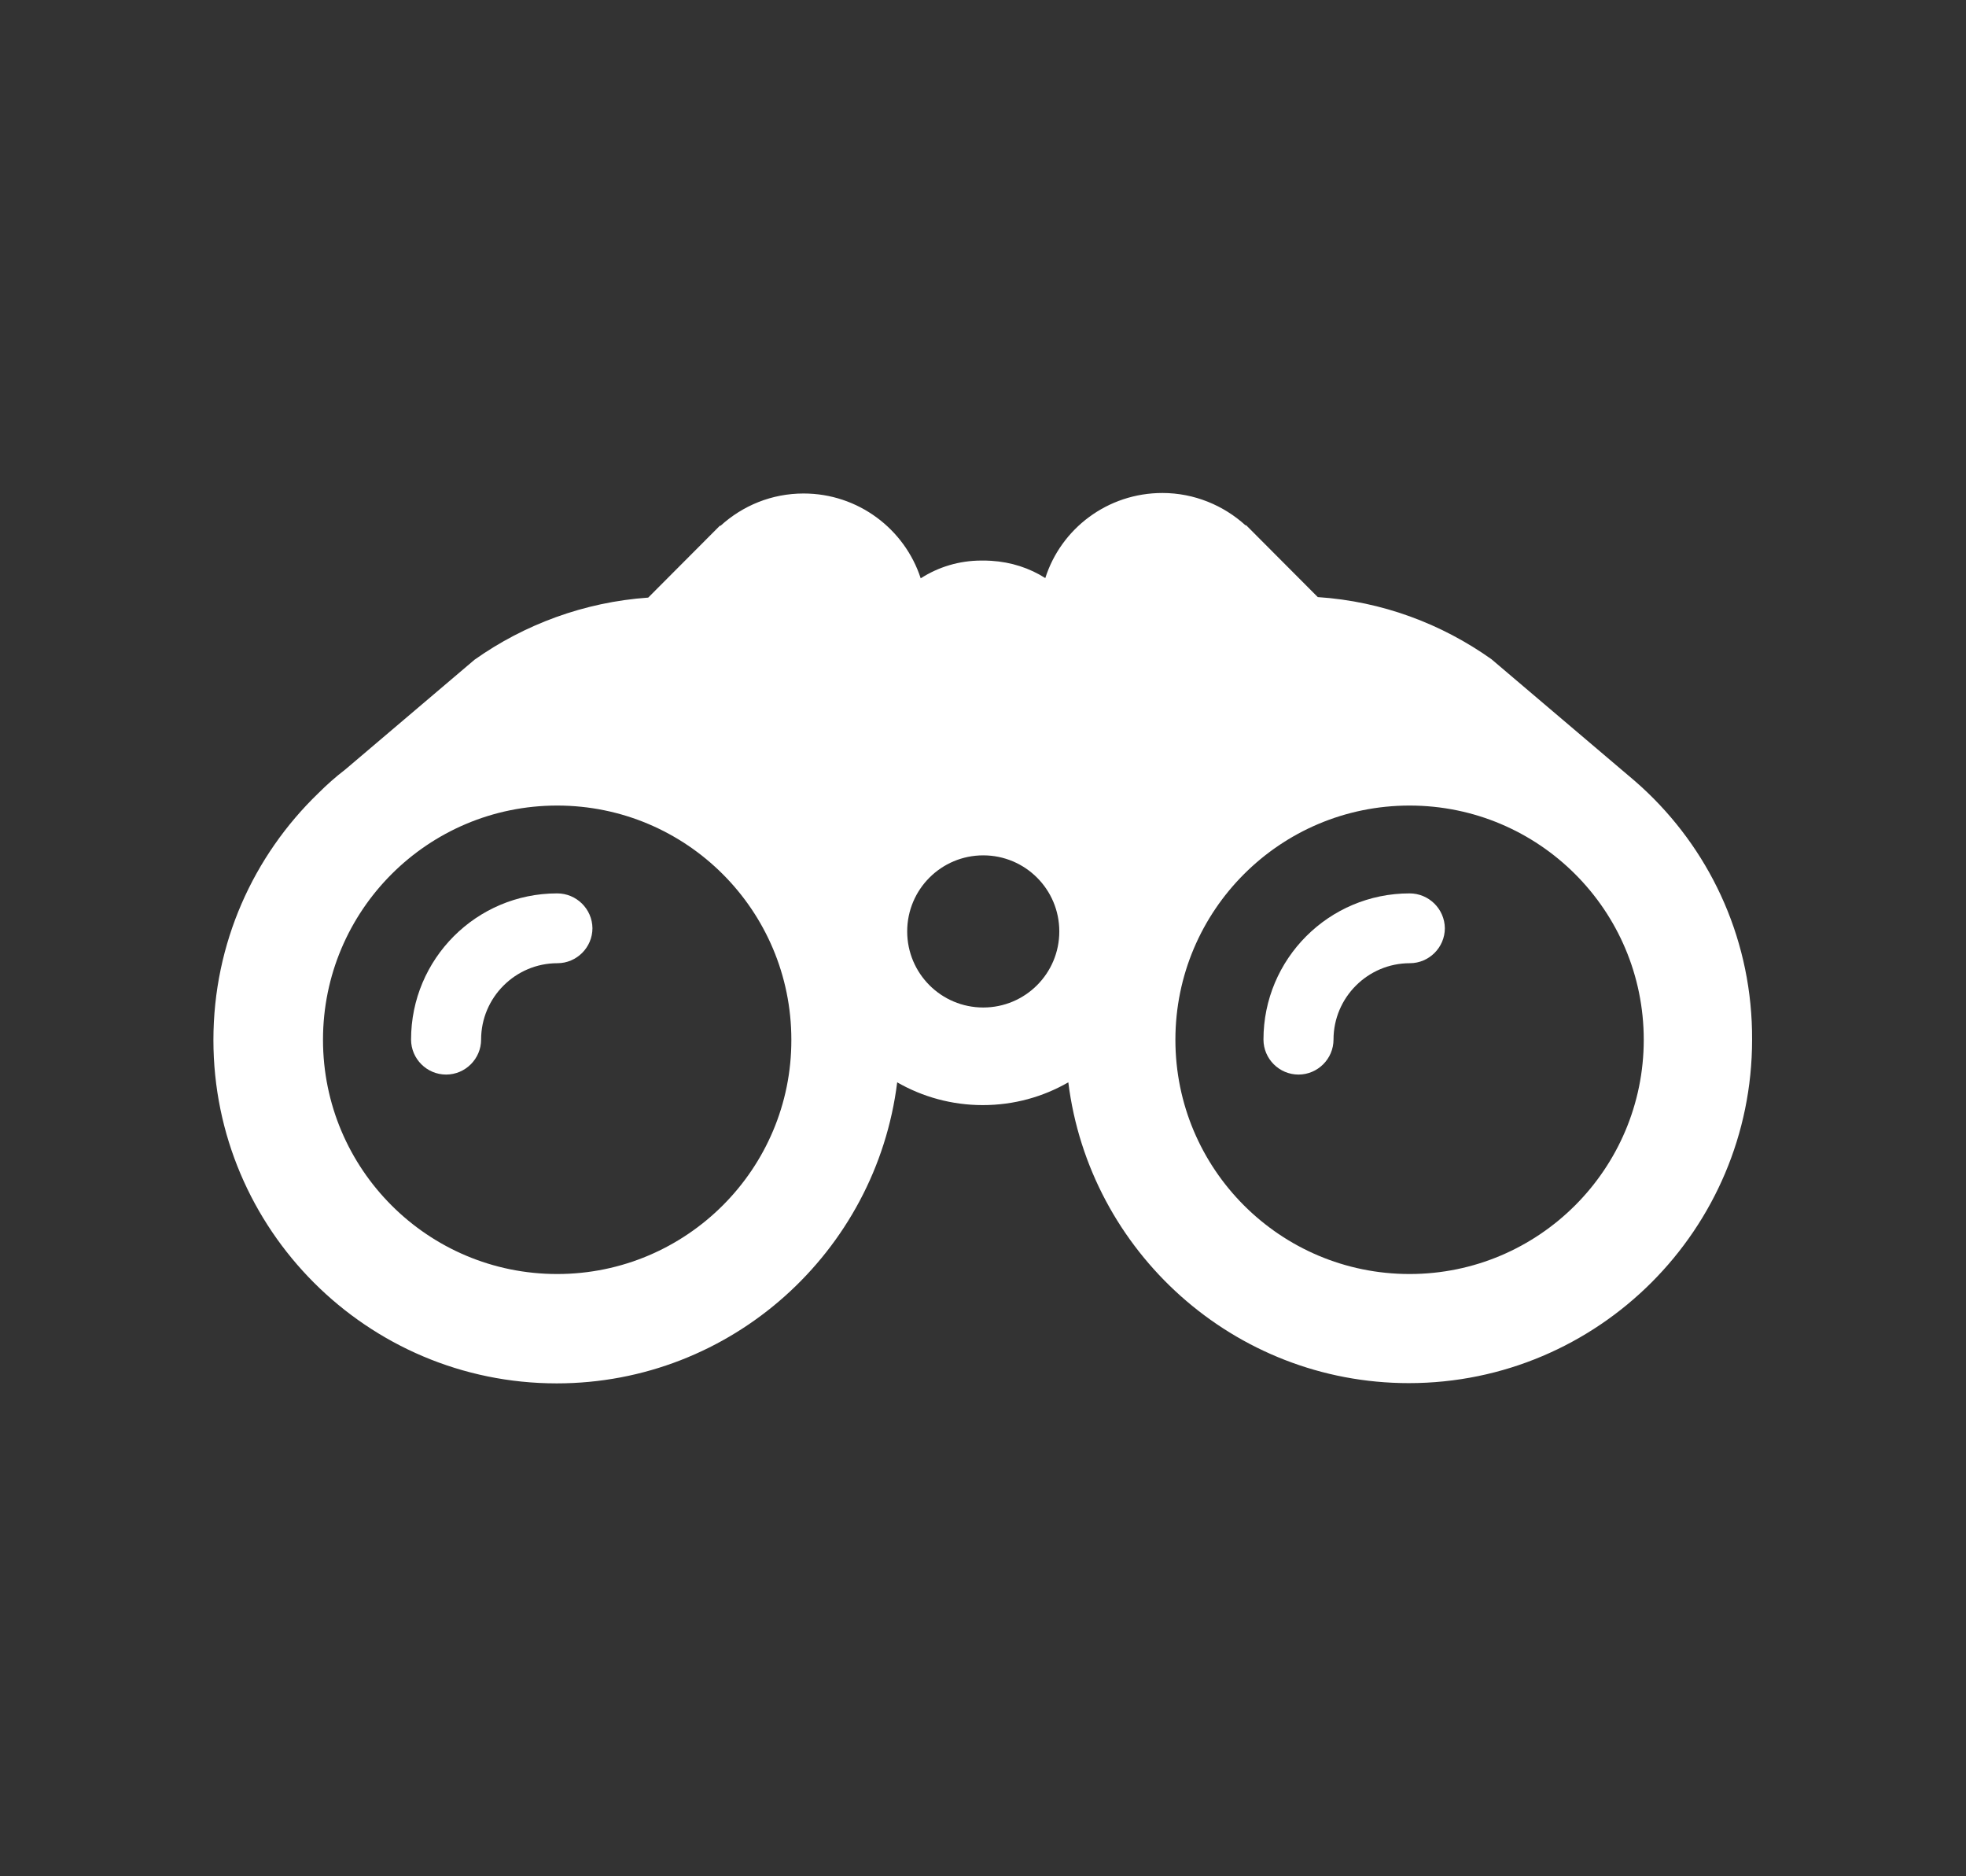 <?xml version="1.0" encoding="UTF-8"?> <!-- Generator: Adobe Illustrator 24.3.0, SVG Export Plug-In . SVG Version: 6.00 Build 0) --> <svg xmlns="http://www.w3.org/2000/svg" xmlns:xlink="http://www.w3.org/1999/xlink" version="1.1" id="Layer_1" x="0px" y="0px" viewBox="0 0 78.58 74.97" style="enable-background:new 0 0 78.58 74.97;" xml:space="preserve"><rect x="0" y="0" width="78.58" height="74.97" fill="#333333" stroke="none"/> <style type="text/css"> .st0{fill:#FFFFFF;} </style> <g> <g> <g id="XMLID_1_"> <path id="XMLID_4_" class="st0" d="M56.34,35.7c-3.23,0-5.84,2.62-5.84,5.84c0,0.77,0.63,1.4,1.4,1.4s1.4-0.63,1.4-1.4 c0-1.68,1.37-3.05,3.05-3.05c0.77,0,1.4-0.63,1.4-1.4C57.74,36.32,57.11,35.7,56.34,35.7z"></path> <path id="XMLID_3_" class="st0" d="M65.86,31.68c-0.34-0.33-0.71-0.64-1.08-0.95l0,0l-5.17-4.39c-1.99-1.41-4.36-2.31-6.94-2.48 l0.28,0.28l-3.14-3.15h-0.03c-0.87-0.79-2.04-1.29-3.32-1.29c-2.19,0-4.05,1.42-4.68,3.4c-0.63-0.4-1.36-0.64-2.16-0.69 c-0.13-0.01-0.26-0.01-0.39-0.01c-0.9,0-1.73,0.26-2.43,0.71c-0.64-1.97-2.5-3.39-4.68-3.39c-1.27,0-2.43,0.48-3.32,1.29h-0.03 l-3.14,3.15l0.28-0.28c-2.57,0.18-4.96,1.08-6.94,2.48l-5.17,4.39l0,0c-0.38,0.29-0.74,0.61-1.08,0.95 c-2.59,2.5-4.19,5.99-4.19,9.86c0,7.57,6.15,13.72,13.72,13.72c6.99,0,12.77-5.26,13.61-12.03c1.01,0.58,2.18,0.91,3.42,0.91 c1.25,0,2.41-0.33,3.42-0.91c0.84,6.76,6.62,12.02,13.61,12.02c7.57,0,13.72-6.15,13.72-13.72 C70.05,37.67,68.45,34.17,65.86,31.68z M22.27,50.91c-5.17,0-9.36-4.19-9.36-9.36s4.19-9.36,9.36-9.36s9.36,4.19,9.36,9.36 C31.64,46.71,27.44,50.91,22.27,50.91z M39.3,40.26c-1.68,0-3.04-1.36-3.04-3.04s1.36-3.04,3.04-3.04c1.68,0,3.04,1.36,3.04,3.04 S40.98,40.26,39.3,40.26z M56.34,50.91c-5.17,0-9.36-4.19-9.36-9.36s4.19-9.36,9.36-9.36s9.36,4.19,9.36,9.36 C65.7,46.71,61.51,50.91,56.34,50.91z"></path> <path id="XMLID_2_" class="st0" d="M22.27,35.7c-3.23,0-5.84,2.62-5.84,5.84c0,0.77,0.63,1.4,1.4,1.4c0.77,0,1.4-0.63,1.4-1.4 c0-1.68,1.37-3.05,3.05-3.05c0.77,0,1.4-0.63,1.4-1.4C23.67,36.32,23.04,35.7,22.27,35.7z"></path> </g> </g> </g> <g> <g> <g> <path class="st0" d="M239.11,75.23V56.7c0-1.11-0.9-2.02-2.02-2.02c-1.11,0-2.02,0.9-2.02,2.02v18.53 c-2.34,0.84-4.04,3.05-4.04,5.68s1.69,4.85,4.04,5.68v20.55c0,4.45-3.62,8.07-8.07,8.07c-4.45,0-8.07-3.62-8.07-8.07v-5.4 l2.65,2.51c0.81,0.77,2.09,0.73,2.85-0.08c0.76-0.81,0.73-2.09-0.08-2.85l-6.05-5.73c-0.59-0.56-1.44-0.71-2.19-0.39 s-1.21,1.05-1.21,1.86v10.09c0,6.67,5.43,12.11,12.11,12.11c6.67,0,12.11-5.43,12.11-12.11V86.59c2.34-0.84,4.04-3.05,4.04-5.68 S241.45,76.07,239.11,75.23z M237.09,82.93c-1.11,0-2.02-0.9-2.02-2.02s0.9-2.02,2.02-2.02c1.11,0,2.02,0.9,2.02,2.02 S238.2,82.93,237.09,82.93z"></path> </g> </g> <g> <g> <path class="st0" d="M263.79,103.03c4.91-6.3,7.6-13.99,7.6-22.12c0-1.31-0.08-2.61-0.22-3.89c-3.83,1.43-7.85,2.21-11.89,2.21 c-4.04,0-8.05-0.77-11.89-2.2c-0.14,1.28-0.22,2.58-0.22,3.89c0,8.12,2.69,15.81,7.6,22.12l-7.34,13.22 c-0.42,0.75-0.32,1.67,0.25,2.31c0.56,0.64,1.46,0.86,2.26,0.54l9.33-3.74l9.34,3.74c0.25,0.1,0.5,0.15,0.75,0.15 c0.57,0,1.12-0.24,1.51-0.69c0.56-0.64,0.67-1.57,0.25-2.31L263.79,103.03z"></path> </g> </g> <g> <g> <path class="st0" d="M260.7,55.27c-0.79-0.78-2.06-0.78-2.84,0c-4.97,4.93-8.3,11.06-9.79,17.73c7.19,2.9,15.24,2.9,22.42,0 C269.01,66.33,265.68,60.2,260.7,55.27z M261.38,70.82c-1.11,0-2.04-0.9-2.04-2.02s0.88-2.02,2-2.02h0.04 c1.11,0,2.02,0.9,2.02,2.02S262.5,70.82,261.38,70.82z"></path> </g> </g> </g> <g> <g> <g> <path class="st0" d="M639.98,89.92c0.75-0.18,1.28-0.88,1.25-1.65c-0.05-1.29-0.07-2.17-0.07-2.33c0.03-2.61,0.51-5.32,0.99-7.88 c0.85-4.59,1.74-9.33-0.03-14.03c-0.91-2.42-2.46-4.4-4.36-5.55c-2.16-1.32-4.61-1.52-7.08-0.6c-2.91,1.08-5.34,3.15-7.02,5.98 c-1.48,2.49-2.38,5.52-2.6,8.77c-0.12,1.81-0.04,3.53,0.27,5.23c0.09,0.51,0.58,0.86,1.1,0.76c0.51-0.09,0.86-0.58,0.76-1.1 c-0.28-1.55-0.36-3.12-0.24-4.77c0.44-6.42,3.58-11.32,8.39-13.11c4.31-1.61,7.63,1.38,9.01,5.05c2.05,5.45,0.1,11.25-0.69,16.73 c-0.22,1.49-0.36,2.99-0.38,4.5c0,0.2,0.02,0.95,0.06,2.22c-2.28,0.57-8.78,2.36-11.09,3c-0.68-1.71-1.34-3.26-1.93-4.64 c-0.78-1.83-1.46-3.4-2.01-4.94c-0.18-0.49-0.72-0.75-1.21-0.57c-0.49,0.18-0.75,0.72-0.57,1.21c0.57,1.59,1.26,3.19,2.05,5.04 c0.64,1.49,1.3,3.03,2,4.8c0.25,0.64,0.87,1.04,1.52,1.04c0.15,0,0.29-0.02,0.44-0.06C630.68,92.42,637.86,90.44,639.98,89.92 L639.98,89.92z"></path> <path class="st0" d="M642.63,94.3c0-0.01,0-0.02-0.01-0.03c-0.08-0.44-0.34-0.84-0.72-1.08c-0.38-0.24-0.85-0.32-1.28-0.22 l-11.21,2.74c-0.45,0.11-0.84,0.41-1.06,0.83c-0.21,0.4-0.25,0.88-0.1,1.31l2.1,6.92c0.01,0.02,0.01,0.04,0.02,0.05 c1.03,2.78,3.64,4.52,6.47,4.52c0.6,0,1.2-0.08,1.81-0.24c1.69-0.45,3.13-1.51,4.06-2.98c0.93-1.47,1.27-3.22,0.96-4.93 L642.63,94.3z M638.15,107.29c-2.51,0.67-5.09-0.66-6-3.09l-2.03-6.71l10.69-2.62l0.99,6.61c0,0.01,0,0.02,0.01,0.03 C642.27,104.08,640.67,106.61,638.15,107.29z"></path> <path class="st0" d="M662.55,70.94c-2.4-1.1-4.86-1.07-7.11,0.09c-1.98,1.02-3.67,2.87-4.75,5.22c-2.1,4.56-1.56,9.35-1.05,13.99 c0.29,2.63,0.57,5.28,0.41,7.94c-0.01,0.17-0.1,1.04-0.24,2.32c-0.08,0.77,0.39,1.5,1.13,1.74c2.07,0.67,9.09,3.16,11.19,3.91 c0.18,0.07,0.37,0.1,0.55,0.1c0.61,0,1.2-0.35,1.48-0.93c0.82-1.71,1.59-3.2,2.34-4.64c2.64-5.1,4.54-8.79,4.56-14.33 c0.01-3.15-0.7-6.32-2.01-8.93C667.56,74.45,665.31,72.21,662.55,70.94L662.55,70.94z M664.84,99.82 c-0.69,1.33-1.46,2.83-2.26,4.49c-2.26-0.81-8.62-3.06-10.85-3.79c0.14-1.27,0.21-2.02,0.22-2.21c0.16-2.76-0.11-5.52-0.42-8.26 c-0.51-4.58-1-8.91,0.88-12.99c1.64-3.56,5.17-6.3,9.36-4.38c2.36,1.08,4.3,3.02,5.61,5.62c1.18,2.35,1.82,5.21,1.81,8.07 C669.17,91.43,667.44,94.77,664.84,99.82z"></path> <path class="st0" d="M661.07,108.79l-4.9-1.58c-0.5-0.16-1.03,0.11-1.19,0.61c-0.16,0.5,0.11,1.03,0.61,1.19l4.65,1.5l-2.51,6.54 c-1.09,2.36-3.75,3.5-6.21,2.65c-2.46-0.85-3.88-3.49-3.23-6.02c0-0.01,0-0.02,0.01-0.03l1.47-6.52l1.62,0.52 c0.5,0.16,1.03-0.11,1.19-0.61c0.16-0.5-0.11-1.03-0.61-1.19l-1.88-0.61c-0.43-0.14-0.9-0.09-1.3,0.12s-0.69,0.59-0.8,1.03 c0,0.01-0.01,0.02-0.01,0.03l-1.53,6.8c-0.43,1.69-0.22,3.46,0.6,4.99c0.82,1.54,2.19,2.7,3.84,3.27 c0.76,0.26,1.53,0.39,2.28,0.39c2.64,0,5.12-1.52,6.28-4.06c0.01-0.02,0.02-0.04,0.02-0.05l2.59-6.75 c0.18-0.42,0.18-0.89-0.01-1.31C661.88,109.26,661.51,108.93,661.07,108.79L661.07,108.79z"></path> <path class="st0" d="M662.73,67c0.05,0.7,0.52,1.28,1.2,1.47c0.15,0.04,0.3,0.06,0.45,0.06c0.52,0,1.02-0.25,1.33-0.7l3.84-5.47 c0.31-0.44,0.38-1,0.2-1.51c-0.18-0.5-0.61-0.89-1.12-1.02l-4.28-1.13c-0.51-0.13-1.06-0.01-1.46,0.32 c-0.41,0.34-0.63,0.85-0.59,1.38L662.73,67z M667.8,61.56l-3.23,4.6l-0.37-5.55L667.8,61.56z"></path> <path class="st0" d="M680.83,67.84l-2.69-5.82c-0.23-0.5-0.69-0.85-1.24-0.93c-0.54-0.08-1.09,0.11-1.46,0.51l-7.05,7.68 c-0.49,0.53-0.58,1.28-0.22,1.91c0.3,0.53,0.83,0.84,1.42,0.84c0.11,0,0.21-0.01,0.32-0.03l9.74-1.86 c0.5-0.1,0.92-0.41,1.15-0.86C681.04,68.83,681.05,68.31,680.83,67.84L680.83,67.84z M670.29,70.01l6.29-6.86l2.4,5.2 L670.29,70.01z"></path> </g> </g> </g> </svg> 